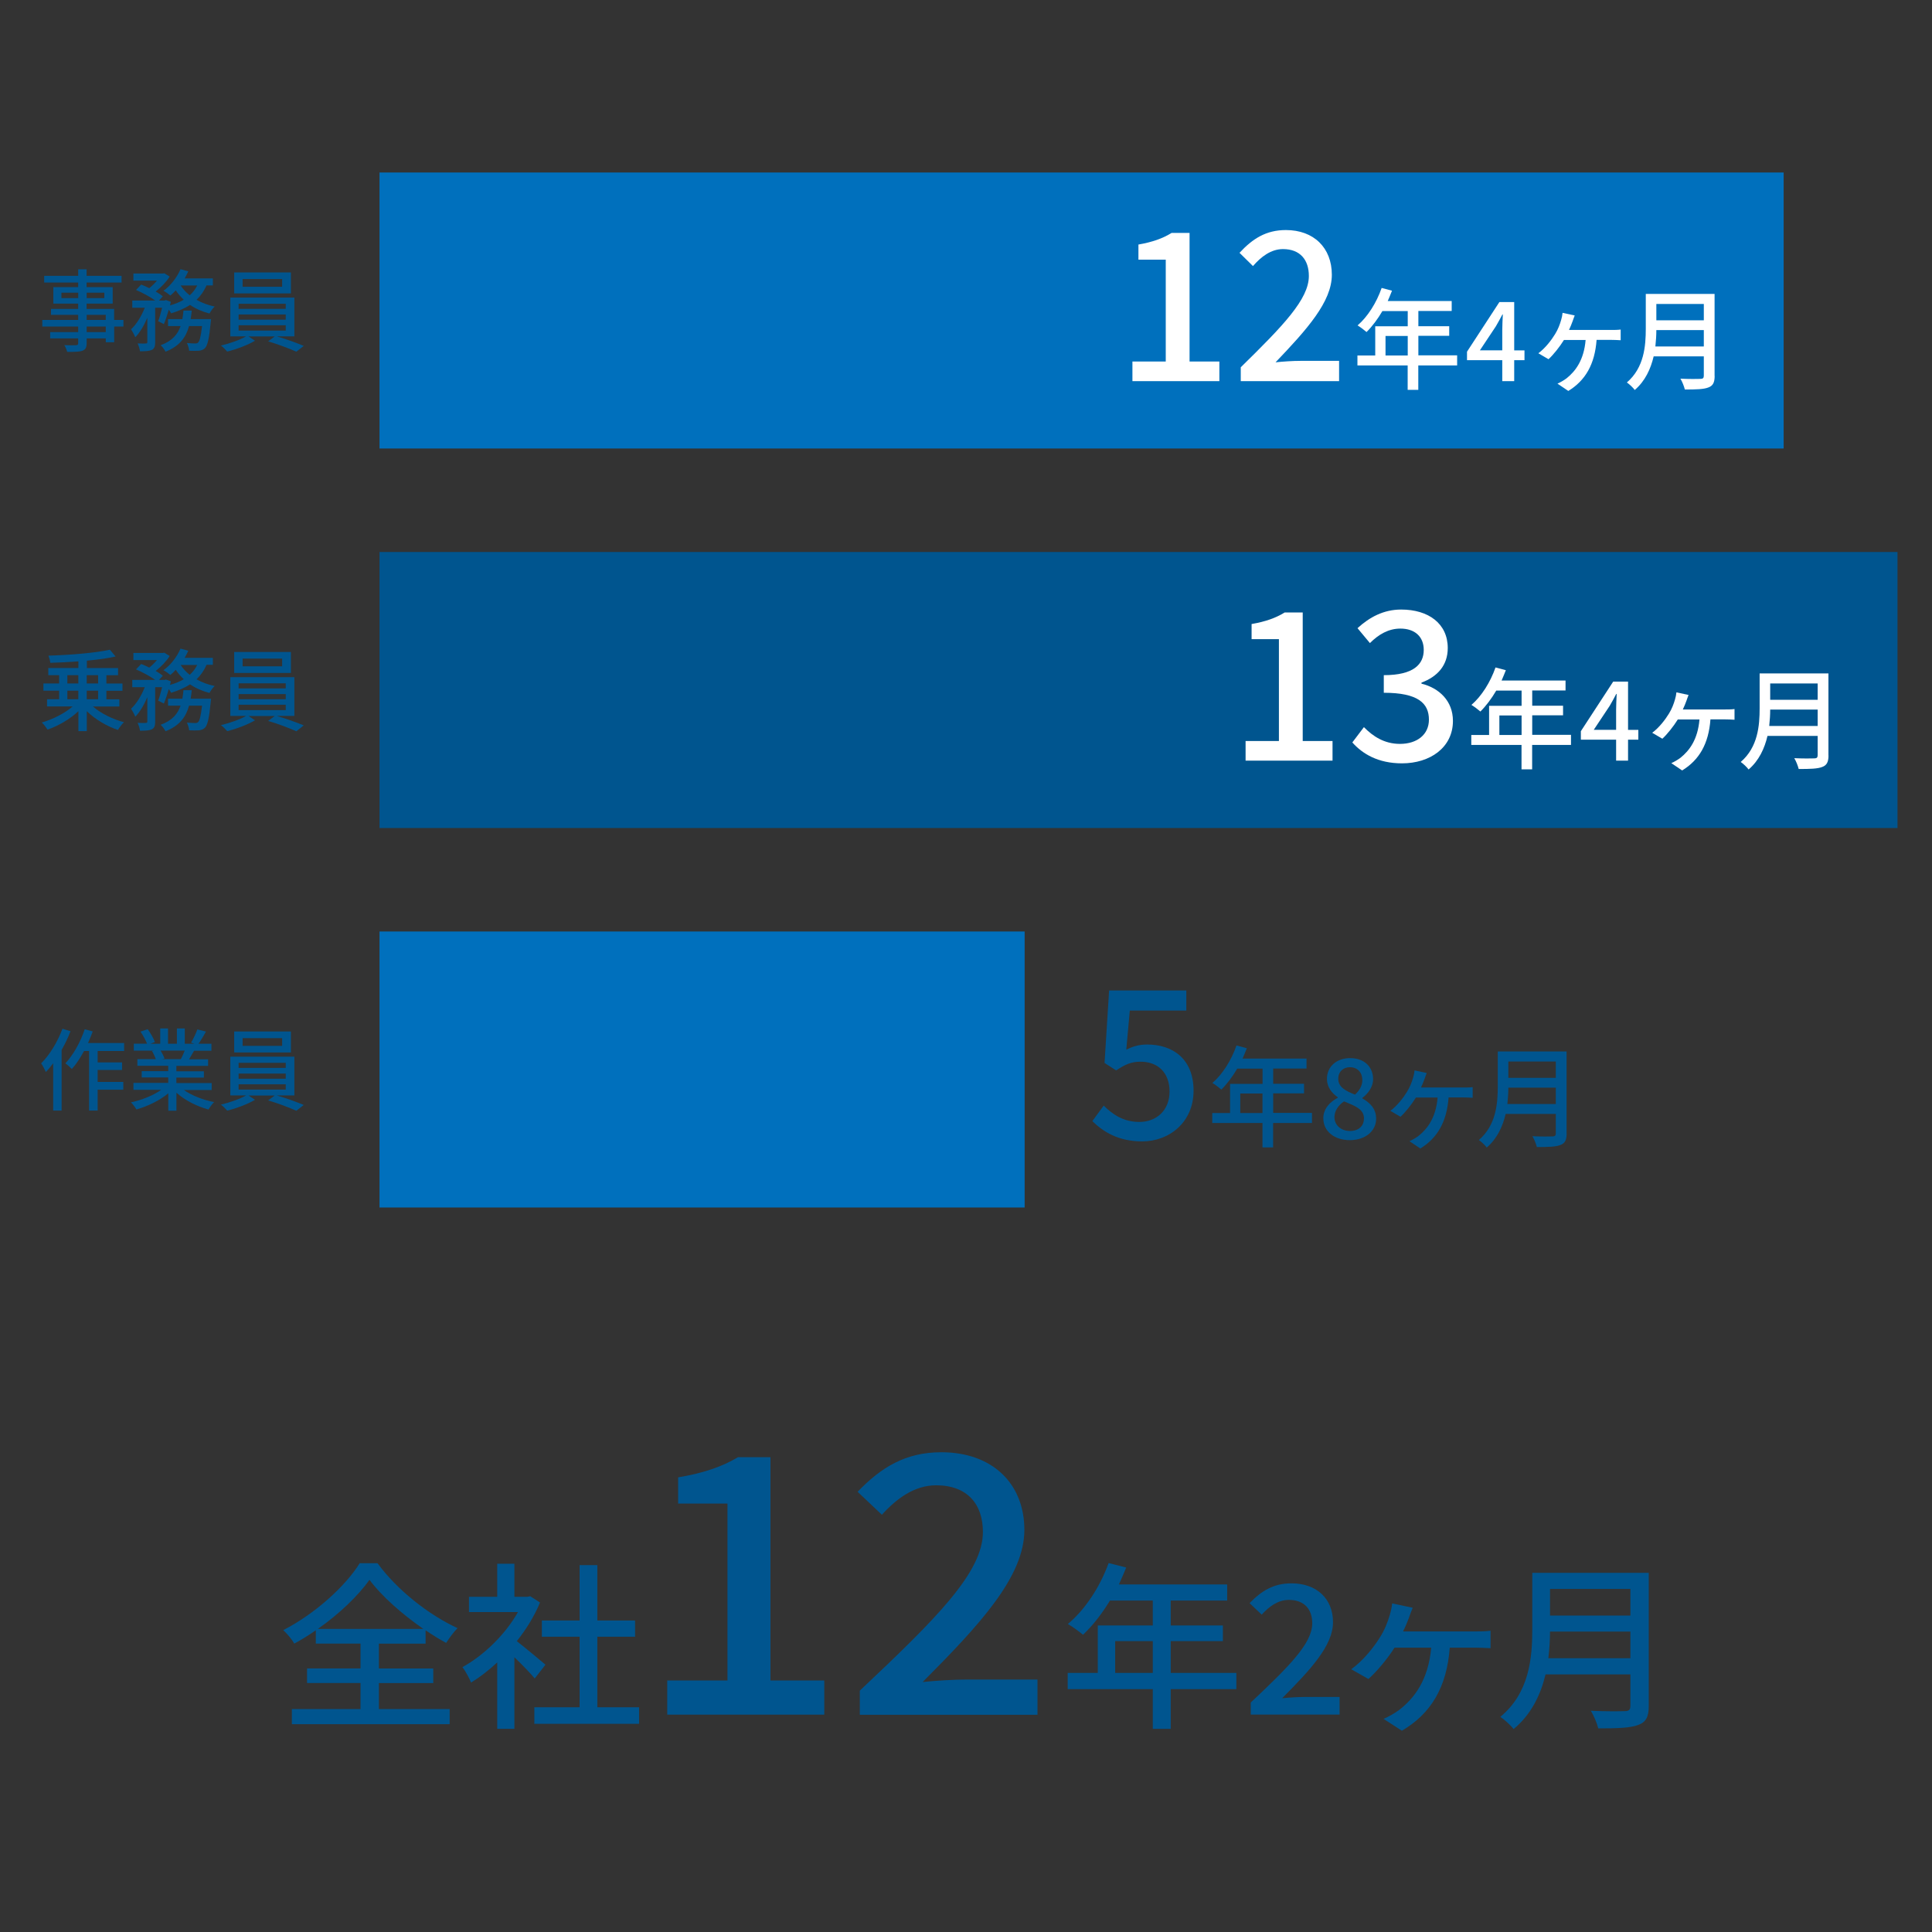 <?xml version="1.0" encoding="UTF-8"?><svg id="_レイヤー_2" xmlns="http://www.w3.org/2000/svg" width="280" height="280" viewBox="0 0 280 280"><rect x="0" y="0" width="280" height="280" fill="#333333" stroke="none"/><defs><style>.cls-1{fill:#0070bd;}.cls-1,.cls-2,.cls-3,.cls-4{stroke-width:0px;}.cls-2{fill:none;}.cls-3{fill:#00558f;}.cls-4{fill:#fff;}</style></defs><g id="_レイヤー_1-2"><rect class="cls-2" width="280" height="280"/><rect class="cls-3" x="55" y="80" width="220" height="40"/><rect class="cls-1" x="55" y="25" width="203.5" height="40"/><rect class="cls-1" x="55" y="135" width="93.5" height="40"/><path class="cls-3" d="M17.9,47.32h-1.35v2.28h-1.22v-.56h-2.77v.68c0,.66-.17.94-.61,1.11-.44.16-1.12.17-2.21.17-.07-.27-.25-.72-.42-.98.71.03,1.5.03,1.7.01.23-.01.31-.08.31-.3v-.69h-4.06v-.91h4.06v-.81h-5.2v-.95h5.2v-.74h-3.94v-.86h3.94v-.77h-3.6v-2.39h3.6v-.66h-4.93v-.97h4.93v-.95h1.22v.95h5.07v.97h-5.07v.66h3.78v2.39h-3.78v.77h3.99v1.6h1.35v.95ZM11.34,43.2v-.78h-2.44v.78h2.44ZM12.56,42.42v.78h2.56v-.78h-2.56ZM12.56,46.37h2.77v-.74h-2.77v.74ZM15.33,47.32h-2.77v.81h2.77v-.81Z"/><path class="cls-3" d="M29.92,41.37c-.35.82-.84,1.51-1.44,2.08.77.44,1.66.77,2.63.98-.25.23-.6.7-.75,1.01-1.04-.27-1.99-.69-2.82-1.25-.79.52-1.73.91-2.74,1.22-.07-.14-.2-.34-.34-.53-.22.77-.47,1.53-.71,2.09l-.83-.42c.21-.51.4-1.24.57-1.95h-1v4.99c0,.58-.09.91-.48,1.12-.38.17-.91.2-1.72.2-.04-.33-.19-.82-.35-1.14.52.03,1.04.03,1.2.01.16-.01.21-.04.21-.2v-3.52c-.48,1.12-1.09,2.17-1.75,2.82-.12-.35-.4-.84-.61-1.16.78-.69,1.52-1.92,1.99-3.12h-1.81v-1.05h3.32c-.71-.52-1.85-1.13-2.78-1.53l.75-.78c.36.14.78.33,1.17.52.4-.31.79-.7,1.12-1.09h-3.42v-1.03h4.28l.2-.04.78.48c-.48.77-1.26,1.57-2.03,2.17.42.23.77.48,1.04.69l-.56.61h.81l.18-.07.73.26c-.04.17-.08.34-.12.52.74-.21,1.4-.48,1.99-.82-.44-.42-.83-.87-1.16-1.36-.26.29-.52.53-.78.75-.23-.2-.7-.53-1-.69,1.03-.74,1.95-1.91,2.47-3.13l1.13.31c-.16.35-.34.69-.53,1.03h4.09v1.01h-.9ZM30.58,46.24s-.01.31-.04.48c-.22,2.33-.46,3.33-.82,3.72-.26.26-.52.34-.87.39-.33.03-.86.03-1.44,0-.03-.34-.16-.81-.33-1.12.51.05.99.07,1.21.07.2,0,.3-.03.42-.14.22-.2.4-.86.57-2.38h-1.88c-.44,1.6-1.35,2.9-3.41,3.71-.14-.29-.47-.73-.71-.94,1.69-.61,2.48-1.59,2.89-2.77h-1.82v-1.01h2.08c.07-.4.12-.81.16-1.24h1.2c-.04.43-.09.83-.16,1.24h2.96ZM26.18,41.37c.34.53.78,1,1.31,1.43.46-.4.82-.88,1.09-1.43h-2.4Z"/><path class="cls-3" d="M40.15,48.76c1.31.38,2.89.95,3.87,1.37l-1.07.84c-.97-.44-2.73-1.1-4.09-1.5l.96-.71h-3.8l.94.62c-1.04.62-2.7,1.25-4.03,1.57-.22-.25-.61-.65-.91-.87,1.25-.29,2.78-.83,3.64-1.33h-2.28v-5.62h9.28v5.62h-2.52ZM42.16,42.52h-8.22v-3.04h8.22v3.04ZM34.58,44.76h6.83v-.74h-6.83v.74ZM34.58,46.33h6.83v-.75h-6.83v.75ZM34.58,47.91h6.83v-.77h-6.83v.77ZM40.89,40.44h-5.73v1.12h5.73v-1.12Z"/><path class="cls-3" d="M13.46,102.38c1.13,1,2.87,1.86,4.51,2.29-.3.27-.68.78-.87,1.12-1.61-.53-3.3-1.53-4.52-2.72v2.89h-1.22v-2.89c-1.22,1.16-2.91,2.13-4.47,2.67-.2-.31-.56-.78-.83-1.03,1.6-.46,3.34-1.34,4.47-2.33h-3.71v-1.04h1.75v-1.24h-2.28v-1.05h2.28v-1.2h-1.57v-1.04h4.36v-.96c-1.38.1-2.78.18-4.07.21-.03-.3-.16-.77-.27-1.04,3.11-.09,6.8-.39,8.91-.86l.82.99c-1.17.26-2.63.46-4.16.6v1.07h4.52v1.04h-1.69v1.2h2.33v1.05h-2.33v1.24h1.88v1.04h-3.83ZM9.76,99.05h1.59v-1.2h-1.59v1.2ZM9.76,101.34h1.59v-1.24h-1.59v1.24ZM12.57,97.85v1.2h1.65v-1.2h-1.65ZM14.22,100.1h-1.65v1.24h1.65v-1.24Z"/><path class="cls-3" d="M29.92,96.37c-.35.82-.84,1.51-1.44,2.08.77.44,1.66.77,2.63.97-.25.23-.6.7-.75,1.01-1.04-.27-1.99-.69-2.82-1.25-.79.52-1.73.91-2.74,1.22-.07-.14-.2-.34-.34-.53-.22.77-.47,1.53-.71,2.09l-.83-.42c.21-.51.4-1.23.57-1.95h-1v4.99c0,.58-.09.91-.48,1.12-.38.17-.91.2-1.72.2-.04-.33-.19-.82-.35-1.14.52.03,1.04.03,1.2.01s.21-.04.21-.2v-3.52c-.48,1.12-1.09,2.17-1.75,2.82-.12-.35-.4-.84-.61-1.16.78-.69,1.52-1.92,1.99-3.12h-1.81v-1.05h3.32c-.71-.52-1.85-1.13-2.78-1.53l.75-.78c.36.14.78.32,1.17.52.4-.31.79-.7,1.12-1.09h-3.42v-1.03h4.28l.2-.04.78.48c-.48.77-1.26,1.57-2.03,2.17.42.23.77.48,1.04.69l-.56.61h.81l.18-.06.73.26c-.04.17-.08.34-.12.52.74-.21,1.4-.48,1.99-.82-.44-.42-.83-.87-1.16-1.37-.26.29-.52.53-.78.75-.23-.2-.7-.53-1-.69,1.03-.74,1.95-1.91,2.47-3.13l1.13.31c-.16.35-.34.69-.53,1.03h4.09v1.01h-.9ZM30.58,101.25s-.01.31-.04.48c-.22,2.33-.46,3.33-.82,3.72-.26.26-.52.34-.87.39-.33.03-.86.03-1.44,0-.03-.34-.16-.81-.33-1.12.51.05.99.07,1.21.07.2,0,.3-.03.42-.14.22-.2.4-.86.57-2.38h-1.88c-.44,1.6-1.35,2.9-3.41,3.71-.14-.29-.47-.73-.71-.94,1.69-.61,2.48-1.59,2.89-2.77h-1.82v-1.01h2.08c.07-.4.12-.81.16-1.24h1.2c-.04.43-.09.83-.16,1.24h2.96ZM26.18,96.37c.34.53.78,1,1.31,1.43.46-.4.82-.88,1.09-1.43h-2.4Z"/><path class="cls-3" d="M40.15,103.77c1.31.38,2.89.95,3.87,1.36l-1.07.85c-.97-.44-2.73-1.11-4.09-1.5l.96-.71h-3.8l.94.62c-1.04.62-2.7,1.25-4.03,1.57-.22-.25-.61-.65-.91-.87,1.25-.29,2.78-.83,3.64-1.33h-2.28v-5.62h9.28v5.62h-2.52ZM42.16,97.53h-8.22v-3.04h8.22v3.04ZM34.58,99.77h6.83v-.74h-6.83v.74ZM34.58,101.34h6.83v-.75h-6.83v.75ZM34.58,102.91h6.83v-.77h-6.83v.77ZM40.89,95.45h-5.73v1.12h5.73v-1.12Z"/><path class="cls-3" d="M10.22,149.45c-.35.91-.79,1.85-1.29,2.72v8.78h-1.22v-6.86c-.34.47-.7.9-1.07,1.27-.12-.3-.47-.98-.68-1.25,1.24-1.22,2.39-3.12,3.09-5.02l1.16.36ZM14.15,152.32v1.65h3.54v1.1h-3.54v1.73h3.72v1.13h-3.72v3.02h-1.24v-8.63h-.73c-.55,1.01-1.14,1.92-1.77,2.61-.2-.21-.66-.64-.94-.82,1.14-1.2,2.18-3.07,2.81-4.94l1.16.31c-.21.56-.43,1.13-.68,1.68h5.23v1.16h-3.85Z"/><path class="cls-3" d="M26.62,157.95c1.14.81,2.82,1.47,4.41,1.77-.27.26-.62.75-.81,1.08-1.69-.46-3.43-1.33-4.65-2.44v2.61h-1.18v-2.52c-1.24,1.04-2.99,1.88-4.62,2.34-.18-.31-.52-.77-.79-1.03,1.55-.33,3.24-1,4.38-1.81h-4.02v-1.01h5.04v-.79h-3.84v-.91h3.84v-.78h-4.47v-.96h2.67c-.12-.36-.34-.83-.55-1.18l.31-.05h-2.95v-1.01h1.92c-.2-.51-.58-1.22-.95-1.75l1.05-.35c.4.56.86,1.35,1.04,1.86l-.66.25h1.43v-2.22h1.13v2.22h1.29v-2.22h1.14v2.22h1.4l-.49-.16c.31-.52.71-1.34.91-1.92l1.25.31c-.35.64-.74,1.29-1.08,1.77h1.87v1.01h-2.51c-.25.44-.51.87-.73,1.24h2.76v.96h-4.6v.78h3.99v.91h-3.99v.79h5.12v1.01h-4.07ZM23.28,152.26c.23.38.47.85.56,1.16l-.38.08h2.74c.2-.35.4-.82.57-1.24h-3.5Z"/><path class="cls-3" d="M40.15,158.77c1.31.38,2.89.95,3.87,1.37l-1.07.84c-.97-.44-2.73-1.11-4.09-1.5l.96-.71h-3.8l.94.62c-1.04.62-2.7,1.25-4.03,1.57-.22-.25-.61-.65-.91-.87,1.25-.29,2.78-.83,3.64-1.33h-2.28v-5.62h9.28v5.62h-2.52ZM42.16,152.53h-8.22v-3.04h8.22v3.04ZM34.58,154.77h6.83v-.74h-6.83v.74ZM34.58,156.34h6.83v-.75h-6.83v.75ZM34.58,157.91h6.83v-.77h-6.83v.77ZM40.89,150.45h-5.73v1.12h5.73v-1.12Z"/><path class="cls-4" d="M180.52,107.39h4.83v-14.76h-3.96v-2.19c2.07-.36,3.54-.9,4.8-1.68h2.61v18.63h4.32v2.85h-12.6v-2.85Z"/><path class="cls-4" d="M195.99,107.6l1.68-2.22c1.29,1.32,2.94,2.43,5.22,2.43,2.49,0,4.2-1.35,4.2-3.51,0-2.37-1.56-3.9-6.54-3.9v-2.55c4.35,0,5.79-1.59,5.79-3.66,0-1.92-1.29-3.09-3.39-3.09-1.71,0-3.15.84-4.41,2.1l-1.8-2.16c1.74-1.59,3.78-2.7,6.33-2.7,3.96,0,6.75,2.04,6.75,5.58,0,2.49-1.47,4.14-3.81,5.01v.15c2.55.63,4.56,2.49,4.56,5.4,0,3.87-3.33,6.15-7.38,6.15-3.48,0-5.73-1.38-7.2-3.03Z"/><path class="cls-4" d="M227.67,107.96h-5.62v3.54h-1.54v-3.54h-7.28v-1.44h2.58v-4.23h4.71v-2.21h-3.67c-.69,1.18-1.49,2.24-2.3,3.04-.29-.26-.93-.74-1.3-.96,1.47-1.26,2.75-3.3,3.49-5.43l1.5.4c-.19.5-.42,1.02-.62,1.5h9.27v1.44h-4.83v2.21h4.47v1.39h-4.47v2.83h5.62v1.44ZM220.52,106.52v-2.83h-3.22v2.83h3.22Z"/><path class="cls-4" d="M234.22,107.2h-5.11v-1.23l4.69-7.19h2.15v7h1.49v1.42h-1.49v3.04h-1.73v-3.04ZM234.22,105.77v-2.9c0-.64.05-1.66.08-2.3h-.06c-.29.58-.61,1.12-.94,1.71l-2.32,3.49h3.25Z"/><path class="cls-4" d="M244.4,101.59c-.13.35-.3.8-.51,1.23h6.16c.35,0,.93,0,1.33-.06v1.55c-.45-.03-1.01-.05-1.33-.05h-2.16c-.26,3.55-1.63,5.89-4.1,7.4l-1.57-1.06c.38-.16.98-.51,1.33-.78,1.3-1.04,2.51-2.66,2.75-5.55h-3.14c-.61.99-1.57,2.19-2.24,2.79l-1.47-.86c1.01-.75,1.89-1.9,2.42-2.77.43-.69.7-1.41.88-2.05.1-.32.18-.71.21-1.04l1.76.38c-.13.32-.22.59-.32.88Z"/><path class="cls-4" d="M265,109.49c0,.96-.26,1.42-.9,1.66-.67.27-1.76.3-3.42.3-.1-.43-.38-1.15-.64-1.57,1.25.06,2.53.05,2.91.03.35,0,.48-.13.48-.46v-2.8h-7.27c-.42,1.79-1.22,3.57-2.74,4.87-.22-.32-.8-.86-1.14-1.09,2.5-2.15,2.74-5.28,2.74-7.8v-5.03h9.97v11.88ZM263.43,105.21v-2.37h-6.88c0,.74-.05,1.54-.14,2.37h7.03ZM256.55,99.05v2.37h6.88v-2.37h-6.88Z"/><path class="cls-3" d="M158.31,162.48l1.65-2.25c1.26,1.26,2.85,2.37,5.16,2.37,2.49,0,4.38-1.68,4.38-4.41s-1.68-4.32-4.2-4.32c-1.41,0-2.25.42-3.54,1.26l-1.68-1.08.66-10.5h11.19v2.91h-8.19l-.51,5.67c.96-.48,1.83-.75,3.03-.75,3.69,0,6.72,2.07,6.72,6.69s-3.57,7.35-7.44,7.35c-3.48,0-5.67-1.41-7.23-2.94Z"/><path class="cls-3" d="M190.13,162.75h-5.62v3.54h-1.54v-3.54h-7.28v-1.44h2.58v-4.23h4.71v-2.21h-3.67c-.69,1.18-1.49,2.24-2.3,3.04-.29-.26-.93-.74-1.3-.96,1.47-1.26,2.75-3.3,3.49-5.43l1.5.4c-.19.5-.42,1.02-.62,1.5h9.27v1.44h-4.83v2.21h4.47v1.39h-4.47v2.83h5.62v1.44ZM182.97,161.31v-2.83h-3.22v2.83h3.22Z"/><path class="cls-3" d="M191.78,162.1c0-1.46,1.02-2.43,2.11-3.01v-.06c-.88-.62-1.58-1.47-1.58-2.67,0-1.82,1.44-3.01,3.36-3.01,2.05,0,3.33,1.26,3.33,3.07,0,1.18-.83,2.16-1.55,2.69v.08c1.04.61,1.99,1.42,1.99,2.96,0,1.74-1.54,3.09-3.81,3.09s-3.84-1.31-3.84-3.14ZM197.68,162.1c0-1.36-1.3-1.83-2.9-2.48-.8.56-1.38,1.34-1.38,2.3,0,1.17.98,1.99,2.24,1.99s2.03-.71,2.03-1.81ZM197.44,156.53c0-1.06-.66-1.86-1.81-1.86-.96,0-1.68.64-1.68,1.68,0,1.23,1.12,1.78,2.43,2.29.69-.64,1.06-1.34,1.06-2.11Z"/><path class="cls-3" d="M206.45,156.38c-.13.35-.3.8-.51,1.23h6.16c.35,0,.93,0,1.33-.06v1.55c-.45-.03-1.01-.05-1.33-.05h-2.16c-.26,3.55-1.63,5.89-4.1,7.4l-1.57-1.06c.38-.16.98-.51,1.33-.78,1.3-1.04,2.51-2.66,2.75-5.55h-3.14c-.61.99-1.57,2.19-2.24,2.79l-1.47-.86c1.01-.75,1.89-1.9,2.42-2.77.43-.69.7-1.41.88-2.05.1-.32.18-.71.21-1.04l1.76.38c-.13.32-.22.59-.32.88Z"/><path class="cls-3" d="M227.05,164.28c0,.96-.26,1.42-.9,1.66-.67.27-1.76.3-3.42.3-.1-.43-.38-1.15-.64-1.57,1.25.06,2.53.05,2.91.03.35,0,.48-.13.48-.46v-2.8h-7.27c-.42,1.79-1.22,3.57-2.74,4.87-.22-.32-.8-.86-1.14-1.09,2.5-2.15,2.74-5.28,2.74-7.8v-5.03h9.97v11.88ZM225.48,160v-2.37h-6.88c0,.74-.05,1.54-.14,2.37h7.03ZM218.6,153.84v2.37h6.88v-2.37h-6.88Z"/><path class="cls-4" d="M164.12,52.39h4.83v-14.76h-3.96v-2.19c2.07-.36,3.54-.9,4.8-1.68h2.61v18.63h4.32v2.85h-12.6v-2.85Z"/><path class="cls-4" d="M179.82,53.23c6.15-6.03,9.87-9.87,9.87-13.23,0-2.34-1.26-3.9-3.75-3.9-1.74,0-3.18,1.11-4.35,2.46l-1.95-1.92c1.89-2.04,3.84-3.3,6.72-3.3,4.05,0,6.66,2.58,6.66,6.48s-3.57,7.89-8.16,12.69c1.11-.12,2.52-.21,3.6-.21h5.61v2.94h-14.25v-2.01Z"/><path class="cls-4" d="M211.17,52.96h-5.62v3.54h-1.54v-3.54h-7.28v-1.44h2.58v-4.23h4.71v-2.21h-3.67c-.69,1.18-1.49,2.24-2.3,3.04-.29-.26-.93-.74-1.3-.96,1.47-1.26,2.75-3.3,3.49-5.43l1.5.4c-.19.5-.42,1.02-.62,1.5h9.27v1.44h-4.83v2.21h4.47v1.39h-4.47v2.83h5.62v1.44ZM204.02,51.52v-2.83h-3.22v2.83h3.22Z"/><path class="cls-4" d="M217.72,52.2h-5.11v-1.23l4.69-7.19h2.15v7h1.49v1.42h-1.49v3.04h-1.73v-3.04ZM217.72,50.77v-2.9c0-.64.05-1.66.08-2.3h-.06c-.29.58-.61,1.12-.94,1.71l-2.32,3.49h3.25Z"/><path class="cls-4" d="M227.9,46.59c-.13.35-.3.8-.51,1.23h6.16c.35,0,.93,0,1.33-.06v1.55c-.45-.03-1.01-.05-1.33-.05h-2.16c-.26,3.55-1.63,5.89-4.1,7.4l-1.57-1.06c.38-.16.98-.51,1.33-.78,1.3-1.04,2.51-2.66,2.75-5.55h-3.14c-.61.99-1.57,2.19-2.24,2.79l-1.47-.86c1.01-.75,1.89-1.9,2.42-2.77.43-.69.7-1.41.88-2.05.1-.32.18-.71.21-1.04l1.76.38c-.13.32-.22.59-.32.88Z"/><path class="cls-4" d="M248.5,54.49c0,.96-.26,1.42-.9,1.66-.67.27-1.76.3-3.42.3-.1-.43-.38-1.15-.64-1.57,1.25.06,2.53.05,2.91.03.35,0,.48-.13.48-.46v-2.8h-7.27c-.42,1.79-1.22,3.57-2.74,4.87-.22-.32-.8-.86-1.14-1.09,2.5-2.15,2.74-5.28,2.74-7.8v-5.03h9.97v11.88ZM246.93,50.21v-2.37h-6.88c0,.74-.05,1.54-.14,2.37h7.03ZM240.05,44.05v2.37h6.88v-2.37h-6.88Z"/><path class="cls-3" d="M54.9,247.69h10.27v2.19h-22.87v-2.19h9.95v-3.78h-7.75v-2.11h7.75v-3.6h-6.48v-1.93c-1,.7-2.06,1.36-3.12,1.93-.32-.57-1.03-1.43-1.6-1.95,4.63-2.37,9.05-6.41,11.08-9.7h2.58c2.84,3.88,7.4,7.48,11.6,9.41-.6.6-1.19,1.43-1.65,2.14-.98-.52-1.98-1.15-2.98-1.82v1.93h-6.77v3.6h7.88v2.11h-7.88v3.78ZM61.35,236.07c-3.09-2.14-6.07-4.77-7.8-7.11-1.63,2.29-4.36,4.93-7.48,7.11h15.28Z"/><path class="cls-3" d="M77.5,243.26c-.62-.76-1.84-2.01-2.95-3.08v10.37h-2.49v-9.62c-1.22,1.15-2.52,2.14-3.79,2.92-.24-.62-.87-1.77-1.25-2.24,3.09-1.69,6.21-4.72,8.05-7.98h-7.1v-2.21h4.09v-4.79h2.49v4.79h1.87l.43-.08,1.41.91c-.81,1.98-2,3.88-3.36,5.6,1.27.99,3.52,2.87,4.15,3.41l-1.54,1.98ZM92.62,247.43v2.4h-15.18v-2.4h6.56v-10.22h-5.47v-2.35h5.47v-8.03h2.57v8.03h5.47v2.35h-5.47v10.22h6.04Z"/><path class="cls-3" d="M96.7,243.55h8.73v-25.64h-7.15v-3.8c3.74-.63,6.39-1.56,8.67-2.92h4.71v32.36h7.8v4.95h-22.76v-4.95Z"/><path class="cls-3" d="M124.62,245.01c11.11-10.47,17.83-17.14,17.83-22.98,0-4.06-2.28-6.77-6.78-6.77-3.14,0-5.74,1.93-7.86,4.27l-3.52-3.33c3.41-3.54,6.94-5.73,12.14-5.73,7.32,0,12.03,4.48,12.03,11.26s-6.45,13.71-14.74,22.04c2.01-.21,4.55-.36,6.5-.36h10.14v5.11h-25.75v-3.49Z"/><path class="cls-3" d="M179.18,244.8h-9.51v5.76h-2.6v-5.76h-12.33v-2.35h4.36v-6.88h7.97v-3.6h-6.21c-1.17,1.93-2.52,3.65-3.9,4.95-.49-.42-1.57-1.2-2.2-1.56,2.49-2.06,4.66-5.37,5.91-8.83l2.55.65c-.33.81-.71,1.67-1.06,2.45h15.69v2.34h-8.18v3.6h7.56v2.27h-7.56v4.61h9.51v2.35ZM167.07,242.45v-4.61h-5.45v4.61h5.45Z"/><path class="cls-3" d="M181.26,246.75c5.56-5.24,8.92-8.57,8.92-11.49,0-2.03-1.14-3.39-3.39-3.39-1.57,0-2.87.96-3.93,2.14l-1.76-1.67c1.71-1.77,3.47-2.87,6.07-2.87,3.66,0,6.02,2.24,6.02,5.63s-3.23,6.85-7.37,11.02c1-.1,2.28-.18,3.25-.18h5.07v2.55h-12.87v-1.75Z"/><path class="cls-3" d="M204.21,234.43c-.22.57-.51,1.3-.87,2.01h10.43c.6,0,1.57,0,2.25-.1v2.53c-.76-.05-1.71-.08-2.25-.08h-3.66c-.43,5.79-2.76,9.59-6.94,12.04l-2.66-1.72c.65-.26,1.65-.83,2.25-1.28,2.2-1.69,4.25-4.33,4.66-9.04h-5.31c-1.03,1.62-2.66,3.57-3.79,4.54l-2.49-1.41c1.71-1.22,3.2-3.1,4.09-4.51.73-1.12,1.19-2.29,1.49-3.34.16-.52.3-1.15.35-1.69l2.98.63c-.22.52-.38.96-.54,1.43Z"/><path class="cls-3" d="M238.95,247.28c0,1.56-.43,2.32-1.52,2.71-1.14.44-2.98.5-5.8.5-.16-.7-.65-1.88-1.08-2.55,2.11.1,4.28.08,4.93.05.6,0,.81-.21.81-.76v-4.56h-12.3c-.7,2.92-2.06,5.81-4.63,7.92-.38-.52-1.36-1.41-1.92-1.77,4.23-3.49,4.63-8.6,4.63-12.69v-8.18h16.88v19.34ZM236.29,240.32v-3.86h-11.65c0,1.2-.08,2.5-.24,3.86h11.9ZM224.64,230.28v3.86h11.65v-3.86h-11.65Z"/></g></svg>